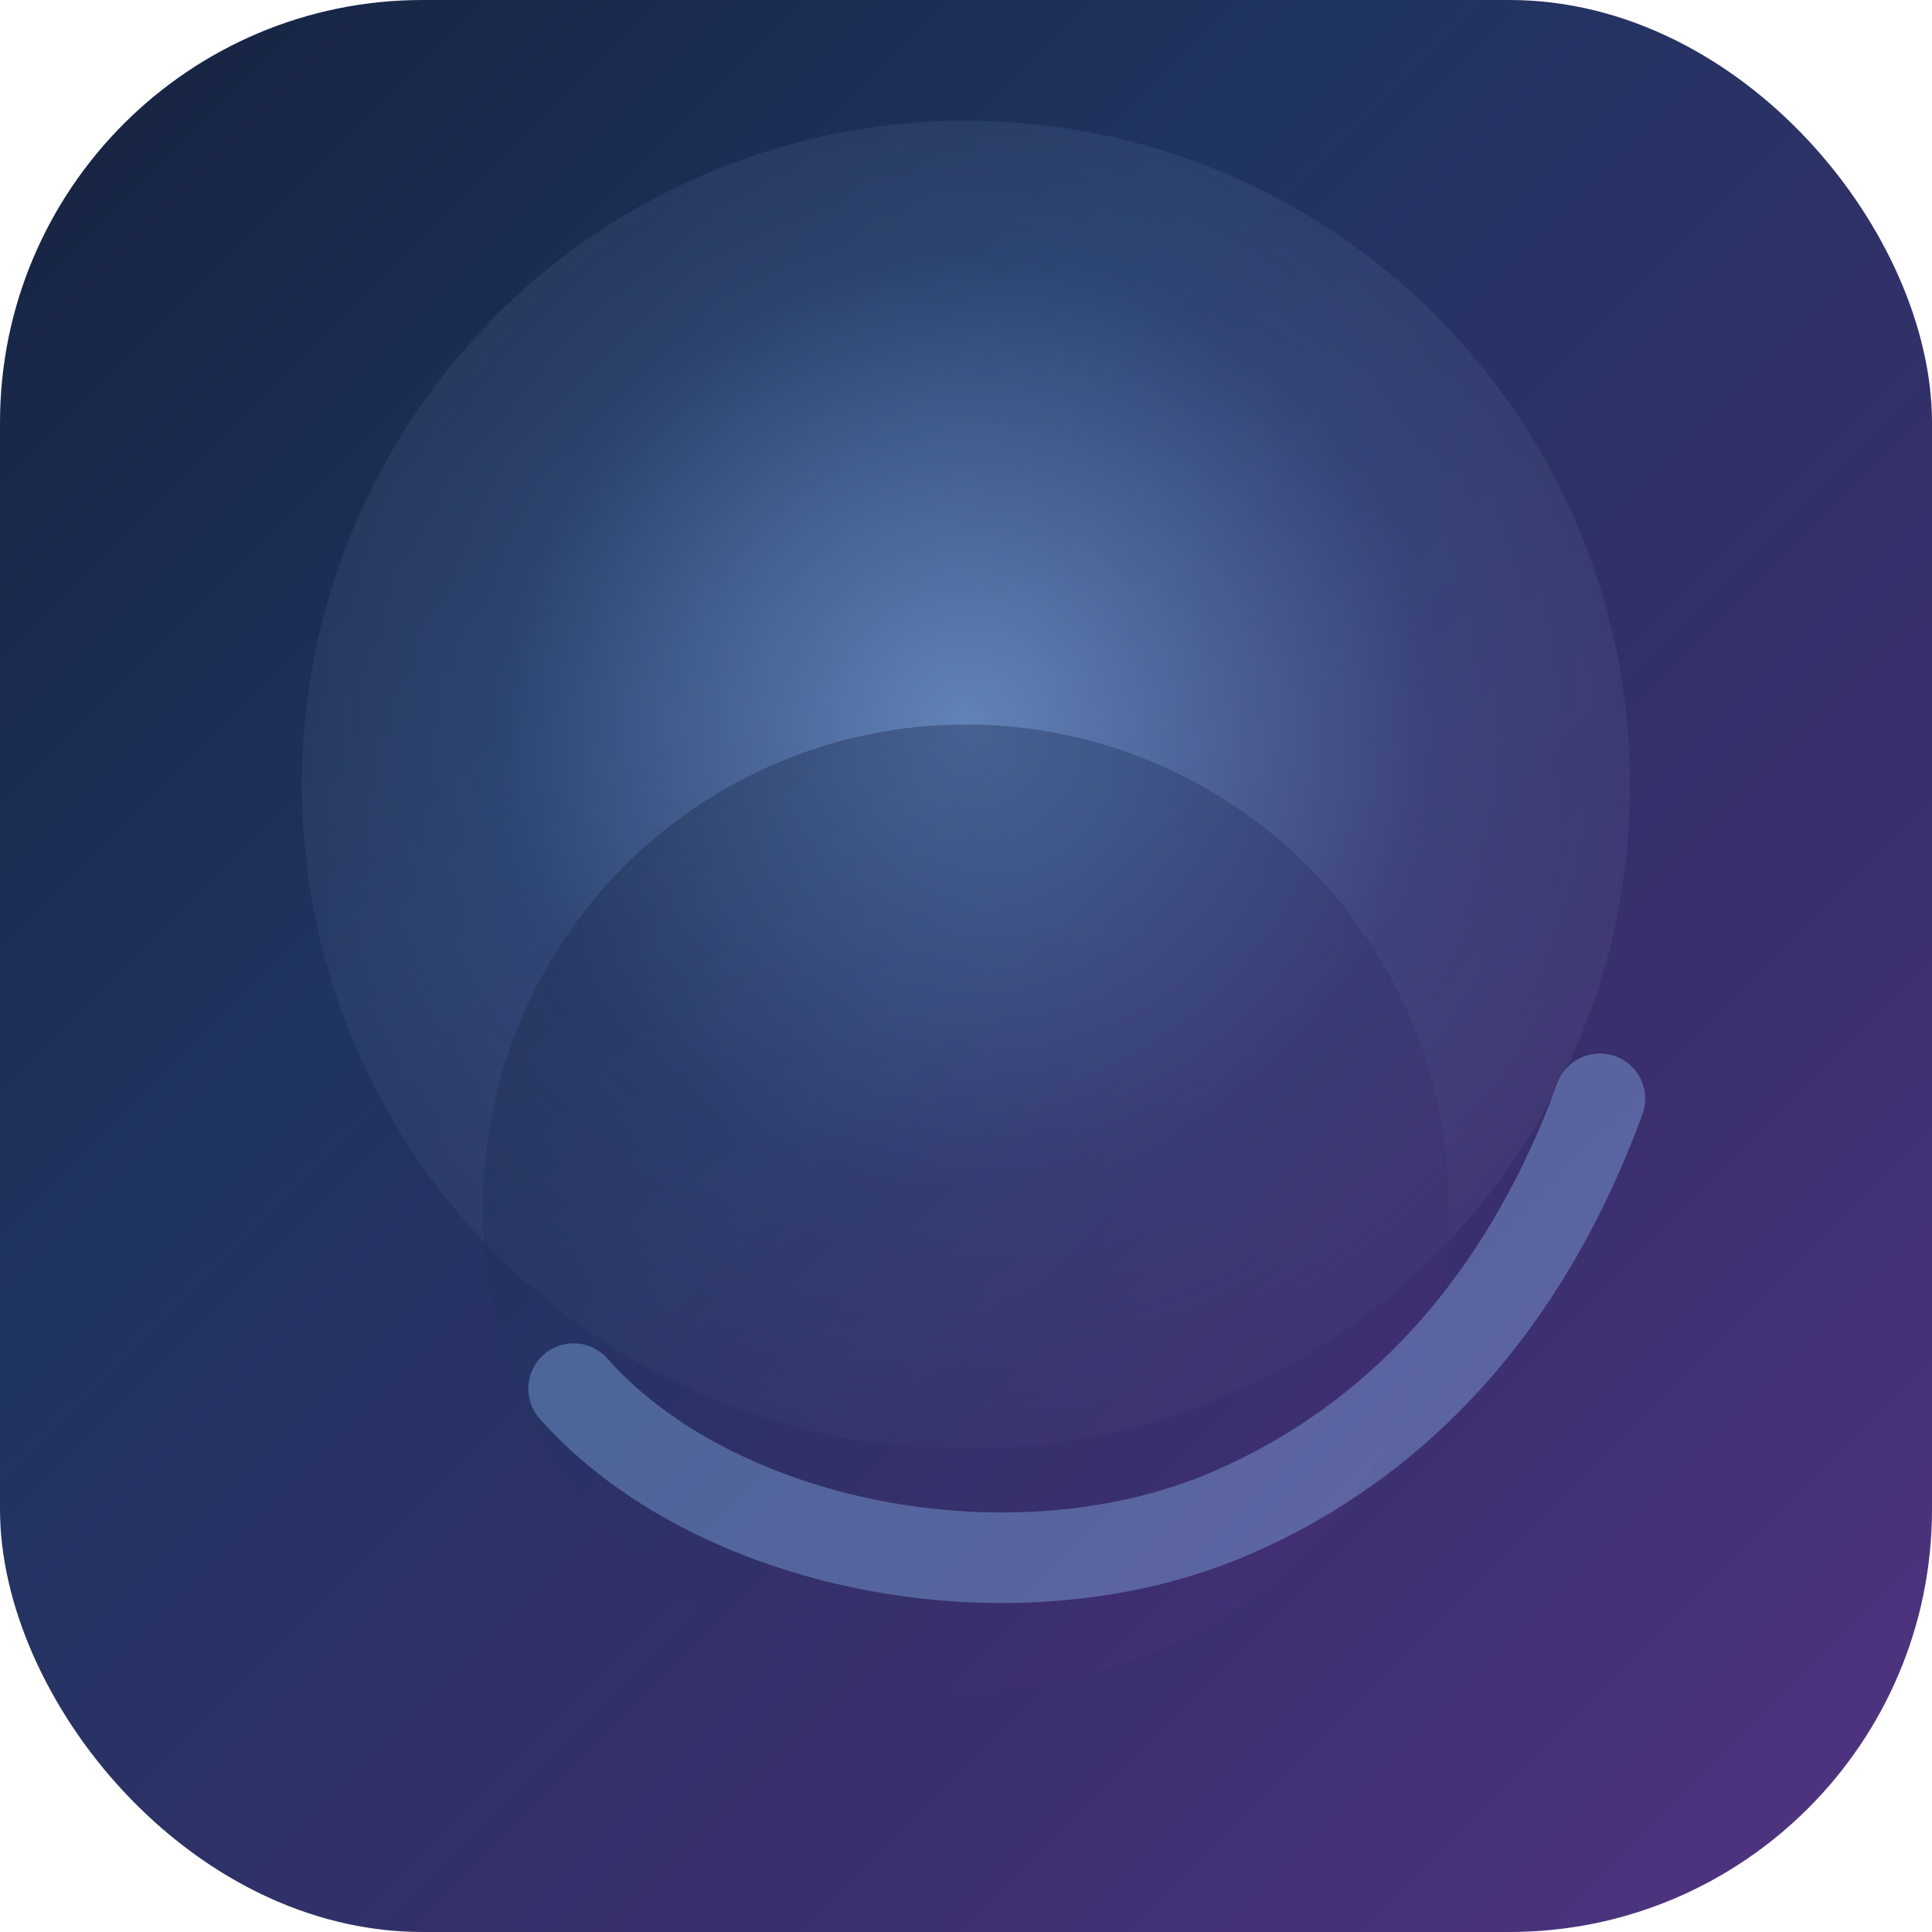 <svg xmlns="http://www.w3.org/2000/svg" width="64" height="64" viewBox="0 0 64 64">
  <defs>
    <linearGradient id="paletteGradient" x1="0%" y1="0%" x2="100%" y2="100%">
      <stop offset="0%" stop-color="#16213e"/>
      <stop offset="35%" stop-color="#1f3460"/>
      <stop offset="70%" stop-color="#3a2f6d"/>
      <stop offset="100%" stop-color="#533483"/>
    </linearGradient>
    <radialGradient id="glow" cx="32" cy="24" r="28" gradientUnits="userSpaceOnUse">
      <stop offset="0%" stop-color="#93c5fd" stop-opacity="0.55"/>
      <stop offset="55%" stop-color="#93c5fd" stop-opacity="0.12"/>
      <stop offset="100%" stop-color="#ffffff" stop-opacity="0"/>
    </radialGradient>
  </defs>
  <rect x="0" y="0" width="64" height="64" rx="14" fill="url(#paletteGradient)"/>
  <circle cx="32" cy="26" r="22" fill="url(#glow)"/>
  <circle cx="32" cy="40" r="16" fill="url(#paletteGradient)" fill-opacity="0.4"/>
  <path d="M19 46c4.6 5.2 14.4 7.2 21.6 4.2 7.1-3 10.6-8.9 12.4-13.8" fill="none" stroke="#93c5fd" stroke-opacity="0.35" stroke-width="3" stroke-linecap="round"/>
</svg>
